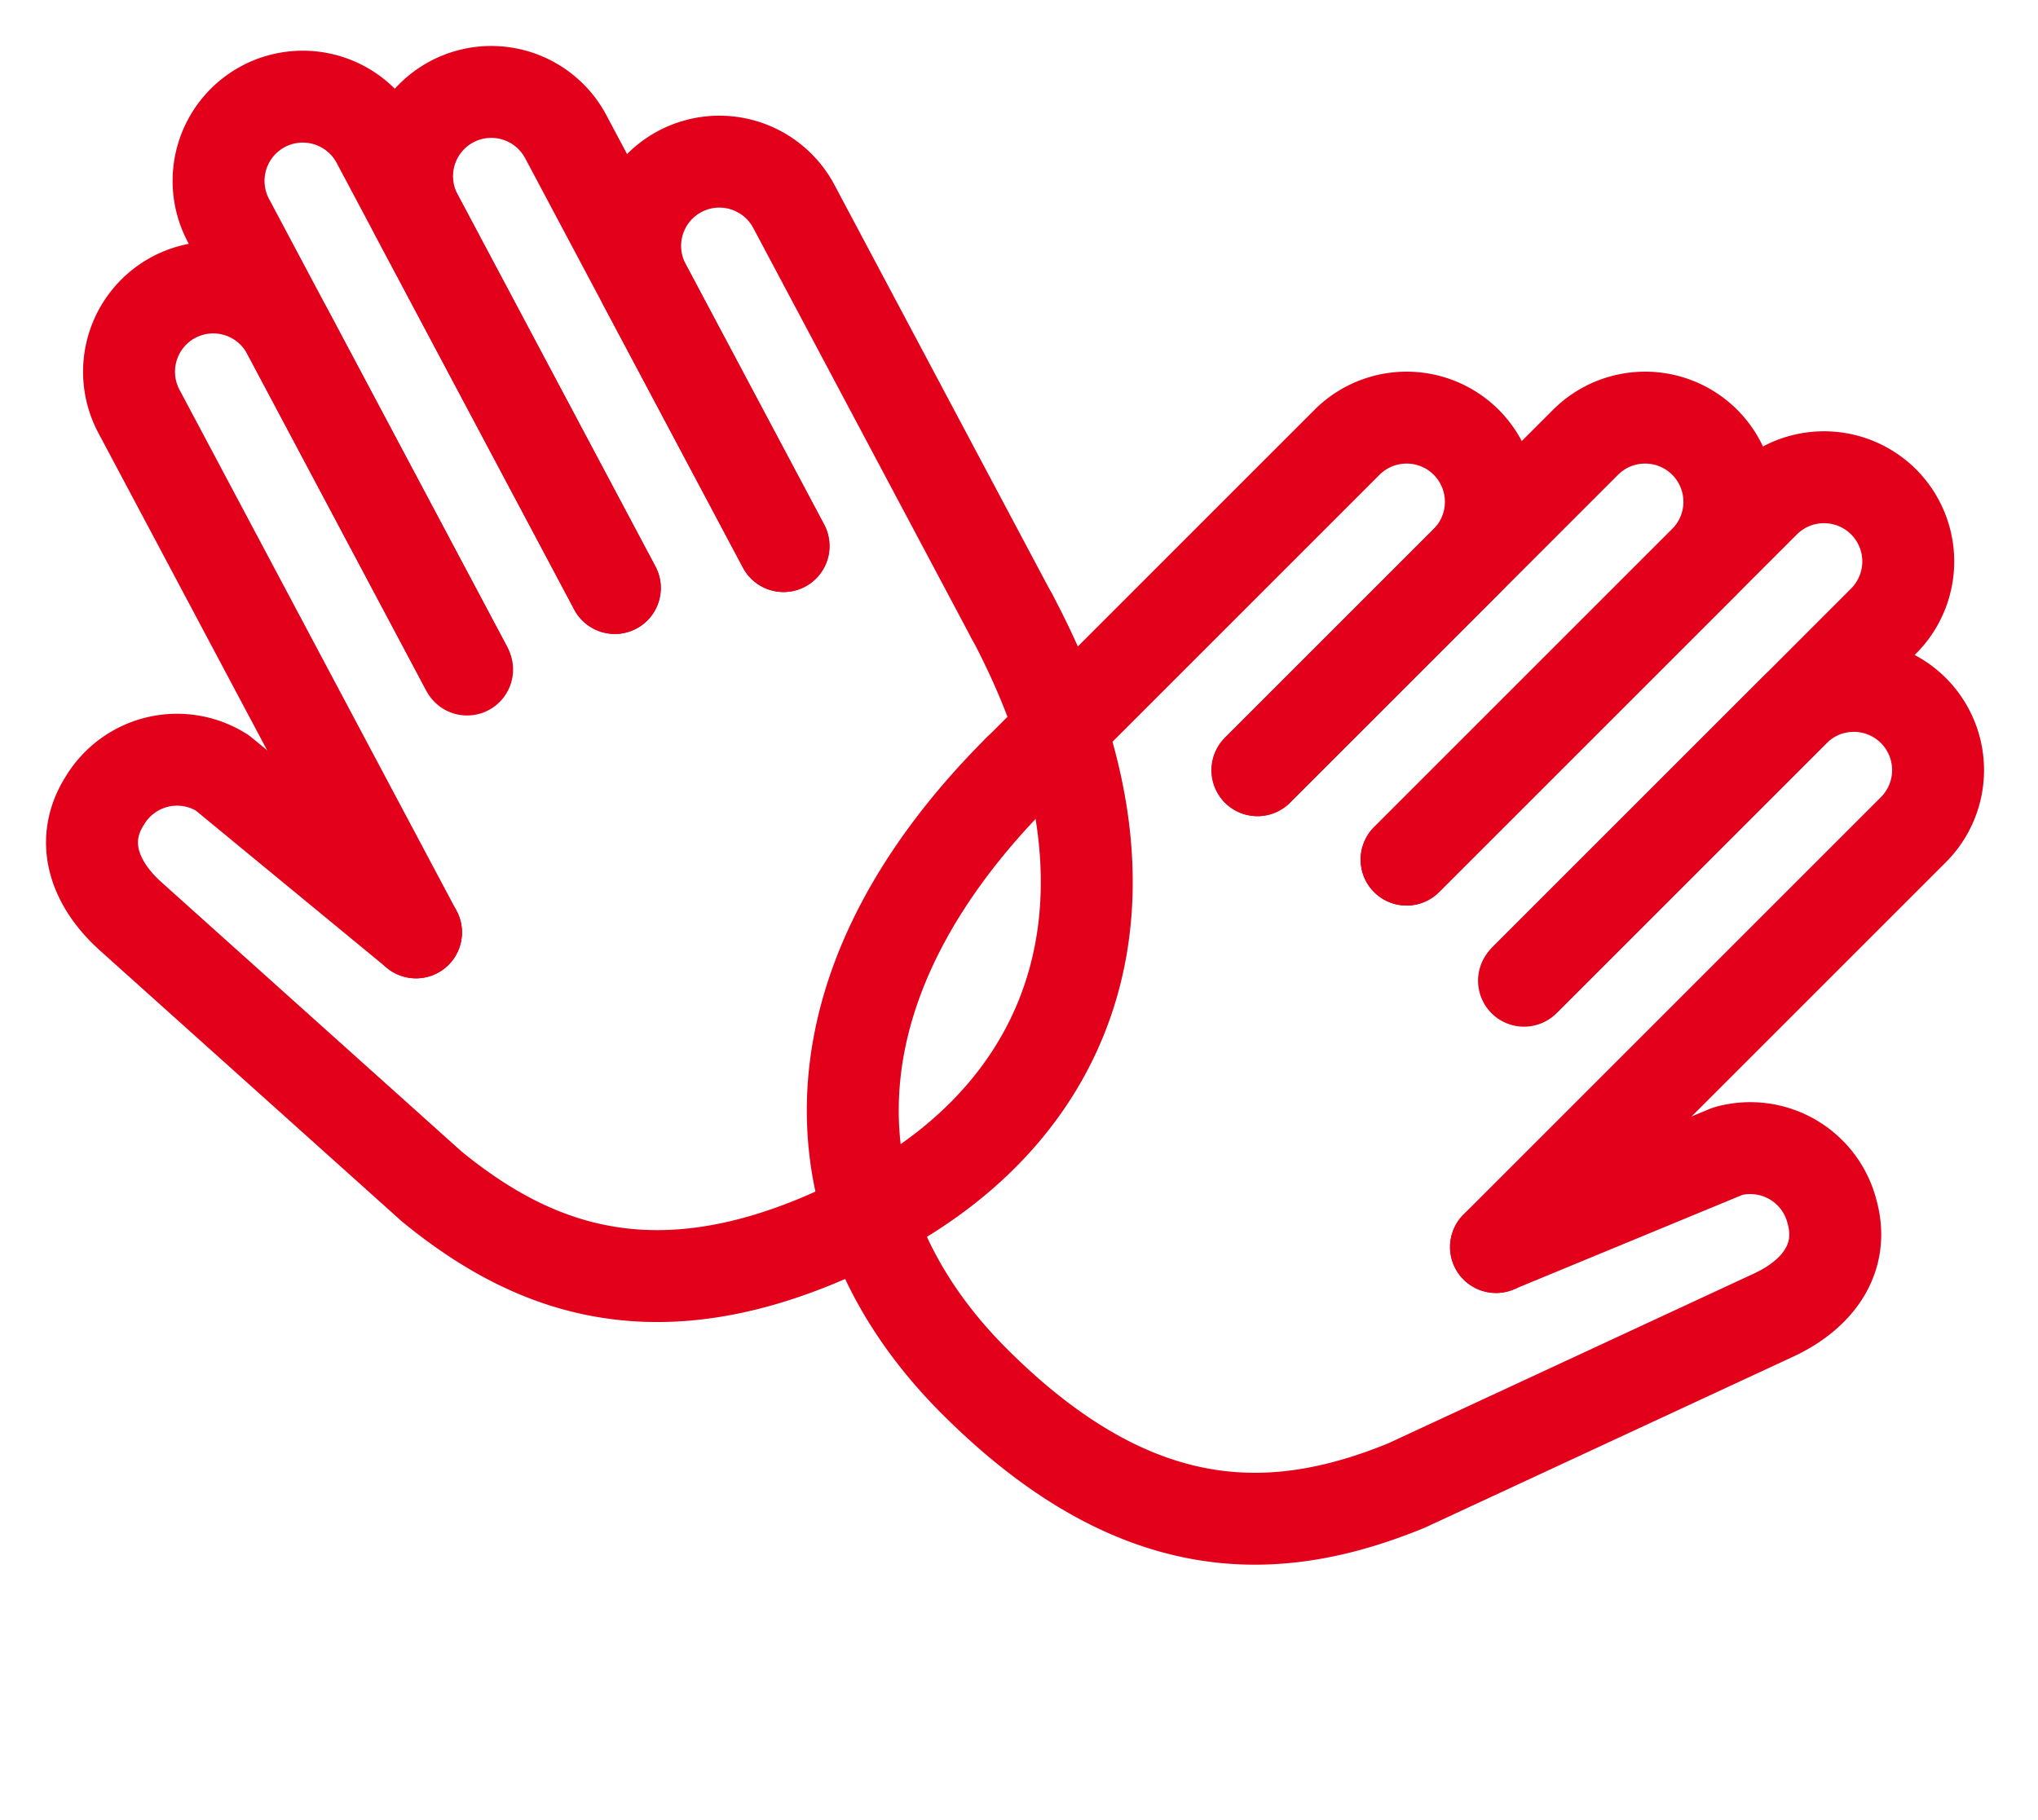 <svg xmlns="http://www.w3.org/2000/svg" width="66.511" height="59.411" viewBox="0 0 66.511 59.411">
  <g id="Gruppe_7" data-name="Gruppe 7" transform="translate(-507.854 -571.76)">
    <g id="hand-right-outline" transform="translate(501.868 582.987) rotate(-28)">
      <path id="Pfad_6" data-name="Pfad 6" d="M5.5,17.888V2.752A2.752,2.752,0,0,0,2.752,0h0A2.752,2.752,0,0,0,0,2.752v9.632" transform="translate(24.768 8.256)" fill="none" stroke="#e2001a" stroke-linecap="round" stroke-linejoin="round" stroke-width="3"/>
      <path id="Pfad_7" data-name="Pfad 7" d="M5.5,17.888V2.752A2.752,2.752,0,0,0,2.752,0h0A2.752,2.752,0,0,0,0,2.752v13.76" transform="translate(19.264 2.752)" fill="none" stroke="#e2001a" stroke-linecap="round" stroke-linejoin="round" stroke-width="3"/>
      <path id="Pfad_8" data-name="Pfad 8" d="M5.5,15.222V2.752A2.752,2.752,0,0,0,2.752,0h0A2.752,2.752,0,0,0,0,2.752V22.016" transform="translate(8.256 4.128)" fill="none" stroke="#e2001a" stroke-linecap="round" stroke-linejoin="round" stroke-width="3"/>
      <path id="Pfad_9" data-name="Pfad 9" d="M5.5,19.264V2.752A2.752,2.752,0,0,0,2.752,0h0A2.752,2.752,0,0,0,0,2.752V19.264" transform="translate(13.76 0)" fill="none" stroke="#e2001a" stroke-linecap="round" stroke-linejoin="round" stroke-width="3"/>
      <path id="Pfad_10" data-name="Pfad 10" d="M30.272,8.947c0,10.1-5.5,15.136-13.072,15.136S6.561,20.678,4.816,16.515L.286,4.131C-.286,2.579-.027,1.139,1.307.382h0a2.751,2.751,0,0,1,3.811,1L8.256,8.947" transform="translate(0 17.196)" fill="none" stroke="#e2001a" stroke-linecap="round" stroke-linejoin="round" stroke-width="3"/>
    </g>
    <g id="hand-right-outline-2" data-name="hand-right-outline" transform="translate(551.811 629.006) rotate(-135)">
      <path id="Pfad_6-2" data-name="Pfad 6" d="M5.5,0V15.136a2.752,2.752,0,0,1-2.752,2.752h0A2.752,2.752,0,0,1,0,15.136V5.5" transform="translate(24.768 15.136)" fill="none" stroke="#e2001a" stroke-linecap="round" stroke-linejoin="round" stroke-width="3"/>
      <path id="Pfad_7-2" data-name="Pfad 7" d="M5.5,0V15.136a2.752,2.752,0,0,1-2.752,2.752h0A2.752,2.752,0,0,1,0,15.136V1.376" transform="translate(19.264 20.64)" fill="none" stroke="#e2001a" stroke-linecap="round" stroke-linejoin="round" stroke-width="3"/>
      <path id="Pfad_8-2" data-name="Pfad 8" d="M5.5,6.794v12.47a2.752,2.752,0,0,1-2.752,2.752h0A2.752,2.752,0,0,1,0,19.264V0" transform="translate(8.256 15.136)" fill="none" stroke="#e2001a" stroke-linecap="round" stroke-linejoin="round" stroke-width="3"/>
      <path id="Pfad_9-2" data-name="Pfad 9" d="M5.5,0V16.512a2.752,2.752,0,0,1-2.752,2.752h0A2.752,2.752,0,0,1,0,16.512V0" transform="translate(13.76 22.016)" fill="none" stroke="#e2001a" stroke-linecap="round" stroke-linejoin="round" stroke-width="3"/>
      <path id="Pfad_10-2" data-name="Pfad 10" d="M30.272,15.136C30.272,5.04,24.768,0,17.2,0S6.561,3.406,4.816,7.568L.286,19.952C-.286,21.5-.027,22.944,1.307,23.7h0a2.751,2.751,0,0,0,3.811-1l3.138-7.561" transform="translate(0 0)" fill="none" stroke="#e2001a" stroke-linecap="round" stroke-linejoin="round" stroke-width="3"/>
    </g>
  </g>
</svg>
